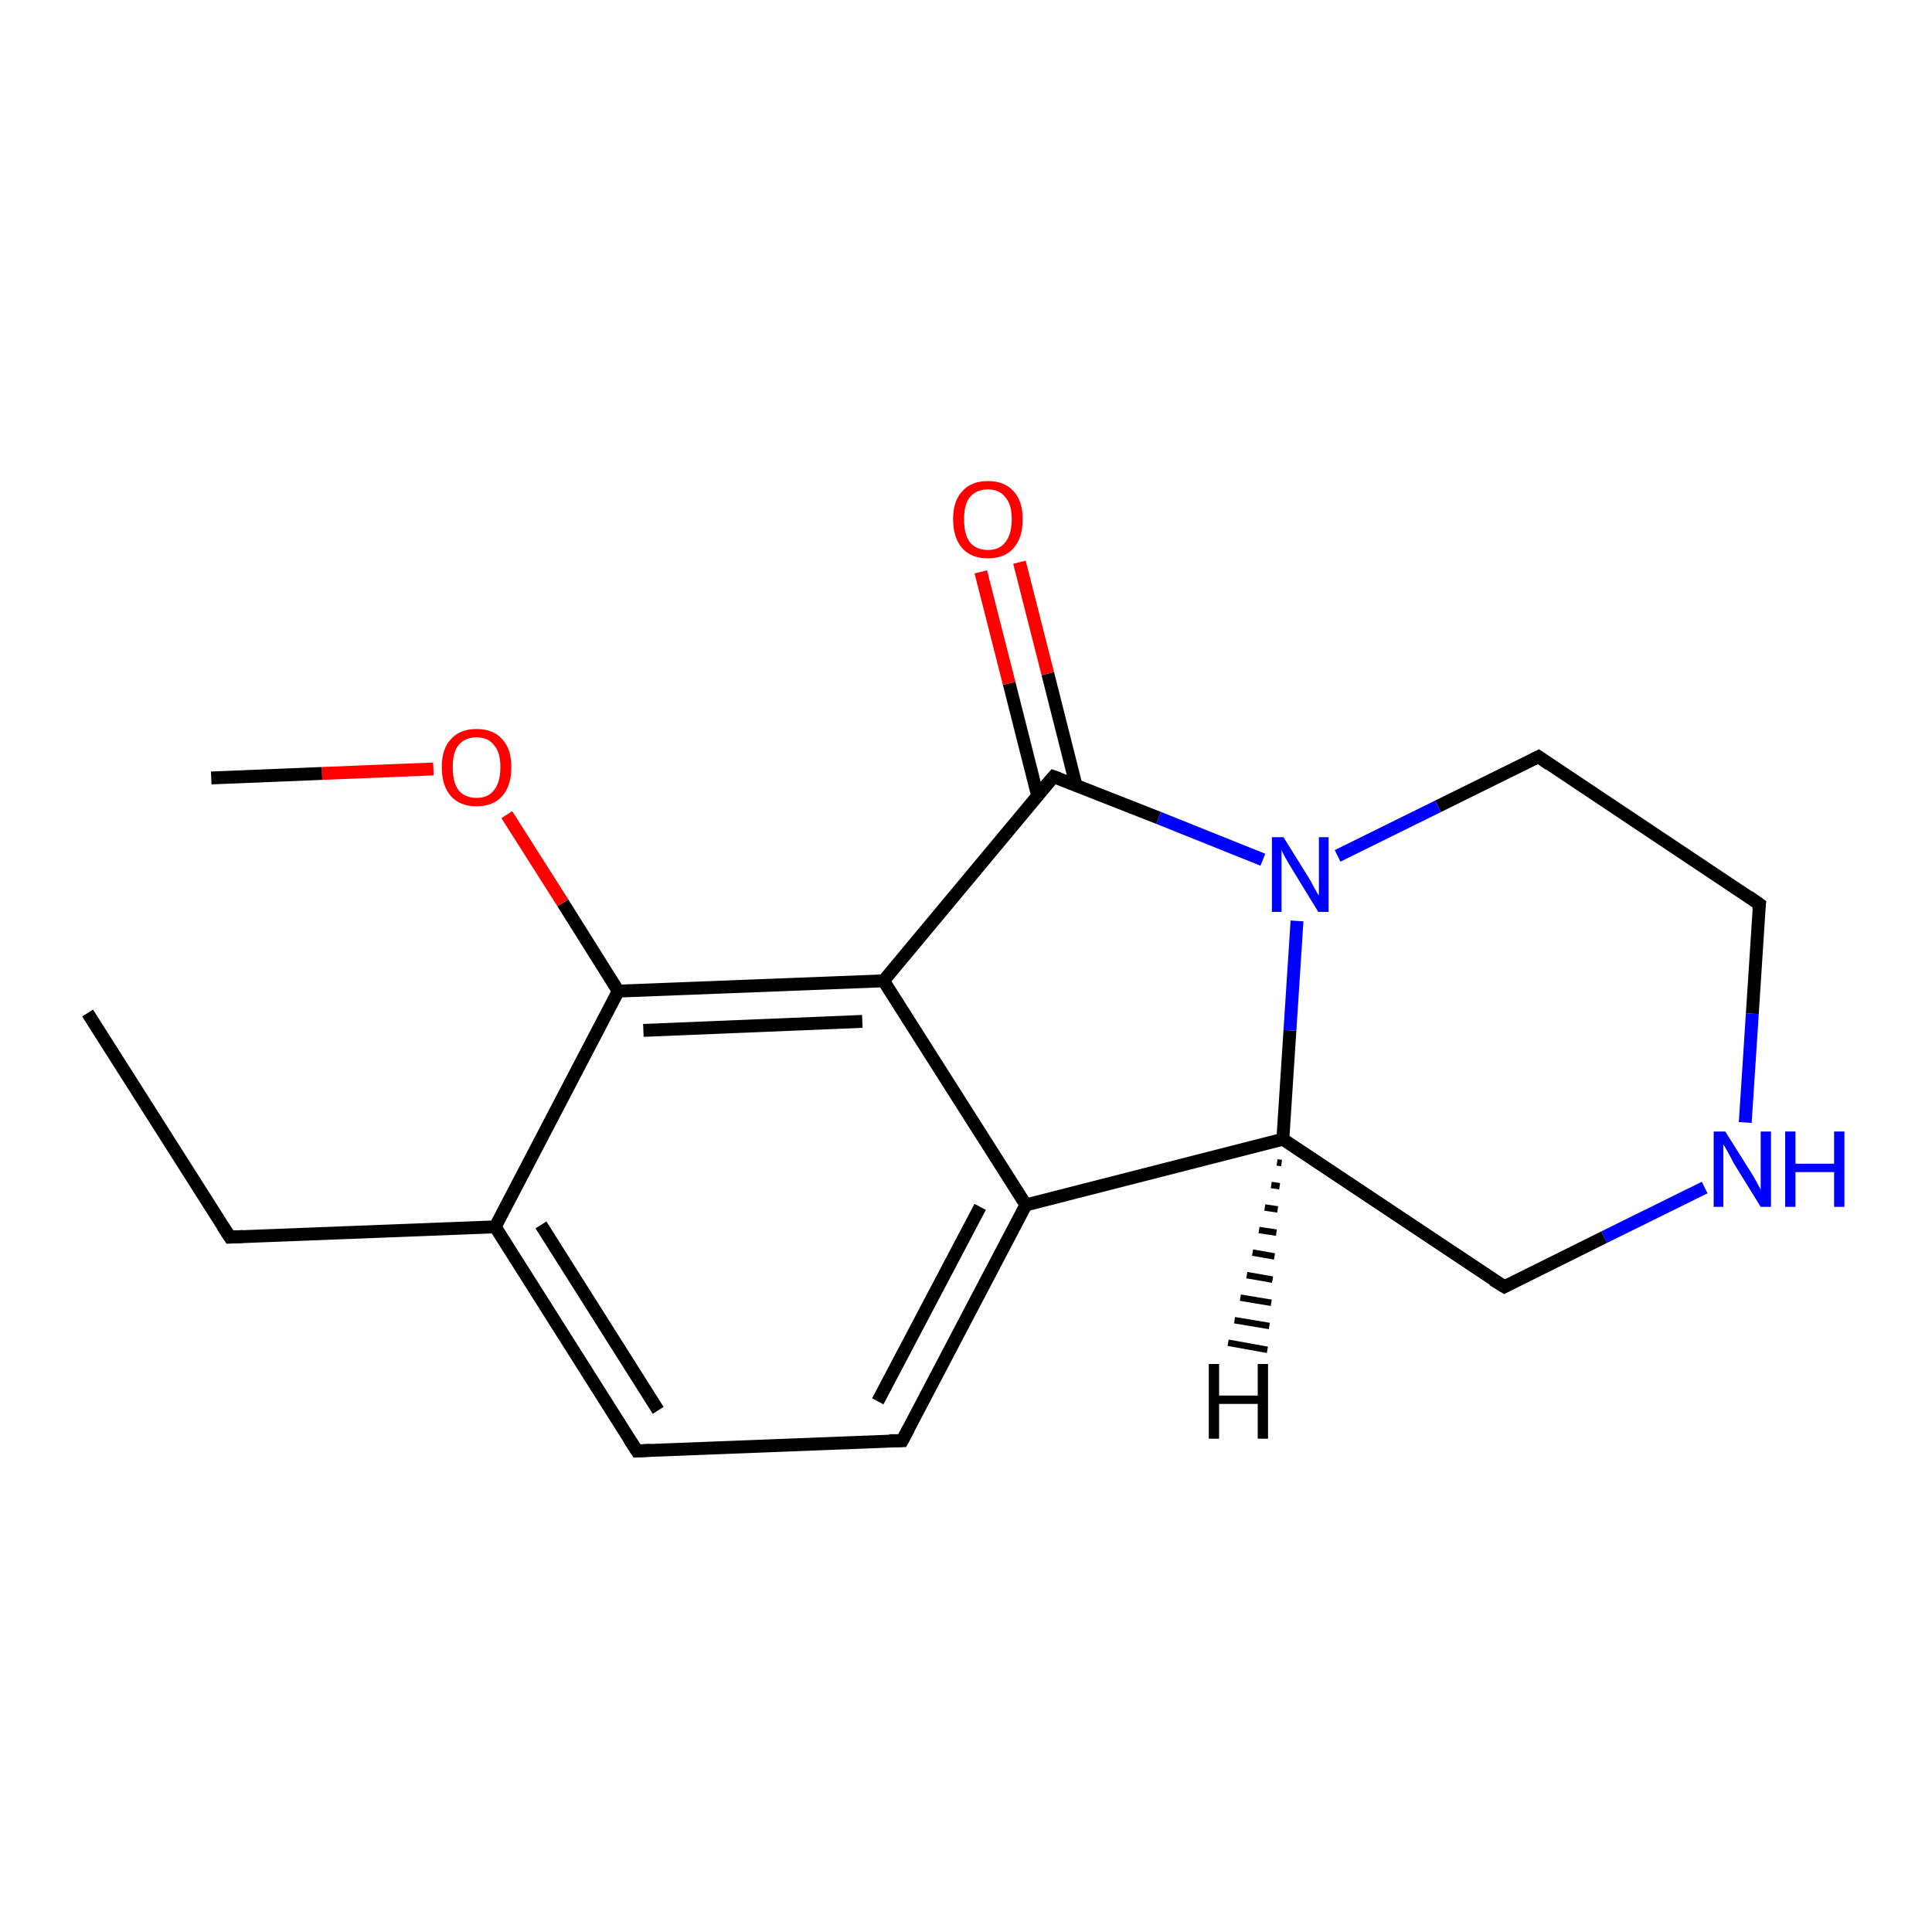 <?xml version='1.0' encoding='iso-8859-1'?>
<svg version='1.1' baseProfile='full'
              xmlns='http://www.w3.org/2000/svg'
                      xmlns:rdkit='http://www.rdkit.org/xml'
                      xmlns:xlink='http://www.w3.org/1999/xlink'
                  xml:space='preserve'
width='300px' height='300px' viewBox='0 0 300 300'>
<!-- END OF HEADER -->
<rect style='opacity:1.0;fill:#FFFFFF;stroke:none' width='300.0' height='300.0' x='0.0' y='0.0'> </rect>
<path class='bond-0 atom-0 atom-1' d='M 13.6,157.3 L 35.7,192.1' style='fill:none;fill-rule:evenodd;stroke:#000000;stroke-width:2.0px;stroke-linecap:butt;stroke-linejoin:miter;stroke-opacity:1' />
<path class='bond-1 atom-1 atom-2' d='M 35.7,192.1 L 76.9,190.5' style='fill:none;fill-rule:evenodd;stroke:#000000;stroke-width:2.0px;stroke-linecap:butt;stroke-linejoin:miter;stroke-opacity:1' />
<path class='bond-2 atom-2 atom-3' d='M 76.9,190.5 L 98.9,225.3' style='fill:none;fill-rule:evenodd;stroke:#000000;stroke-width:2.0px;stroke-linecap:butt;stroke-linejoin:miter;stroke-opacity:1' />
<path class='bond-2 atom-2 atom-3' d='M 84.0,190.2 L 102.2,219.0' style='fill:none;fill-rule:evenodd;stroke:#000000;stroke-width:2.0px;stroke-linecap:butt;stroke-linejoin:miter;stroke-opacity:1' />
<path class='bond-3 atom-3 atom-4' d='M 98.9,225.3 L 140.1,223.7' style='fill:none;fill-rule:evenodd;stroke:#000000;stroke-width:2.0px;stroke-linecap:butt;stroke-linejoin:miter;stroke-opacity:1' />
<path class='bond-4 atom-4 atom-5' d='M 140.1,223.7 L 159.3,187.1' style='fill:none;fill-rule:evenodd;stroke:#000000;stroke-width:2.0px;stroke-linecap:butt;stroke-linejoin:miter;stroke-opacity:1' />
<path class='bond-4 atom-4 atom-5' d='M 136.3,217.6 L 152.2,187.4' style='fill:none;fill-rule:evenodd;stroke:#000000;stroke-width:2.0px;stroke-linecap:butt;stroke-linejoin:miter;stroke-opacity:1' />
<path class='bond-5 atom-5 atom-6' d='M 159.3,187.1 L 199.2,176.9' style='fill:none;fill-rule:evenodd;stroke:#000000;stroke-width:2.0px;stroke-linecap:butt;stroke-linejoin:miter;stroke-opacity:1' />
<path class='bond-6 atom-6 atom-7' d='M 199.2,176.9 L 233.6,199.8' style='fill:none;fill-rule:evenodd;stroke:#000000;stroke-width:2.0px;stroke-linecap:butt;stroke-linejoin:miter;stroke-opacity:1' />
<path class='bond-7 atom-7 atom-8' d='M 233.6,199.8 L 249.1,192.1' style='fill:none;fill-rule:evenodd;stroke:#000000;stroke-width:2.0px;stroke-linecap:butt;stroke-linejoin:miter;stroke-opacity:1' />
<path class='bond-7 atom-7 atom-8' d='M 249.1,192.1 L 264.7,184.4' style='fill:none;fill-rule:evenodd;stroke:#0000FF;stroke-width:2.0px;stroke-linecap:butt;stroke-linejoin:miter;stroke-opacity:1' />
<path class='bond-8 atom-8 atom-9' d='M 271.0,174.3 L 272.1,157.4' style='fill:none;fill-rule:evenodd;stroke:#0000FF;stroke-width:2.0px;stroke-linecap:butt;stroke-linejoin:miter;stroke-opacity:1' />
<path class='bond-8 atom-8 atom-9' d='M 272.1,157.4 L 273.2,140.4' style='fill:none;fill-rule:evenodd;stroke:#000000;stroke-width:2.0px;stroke-linecap:butt;stroke-linejoin:miter;stroke-opacity:1' />
<path class='bond-9 atom-9 atom-10' d='M 273.2,140.4 L 238.9,117.5' style='fill:none;fill-rule:evenodd;stroke:#000000;stroke-width:2.0px;stroke-linecap:butt;stroke-linejoin:miter;stroke-opacity:1' />
<path class='bond-10 atom-10 atom-11' d='M 238.9,117.5 L 223.3,125.2' style='fill:none;fill-rule:evenodd;stroke:#000000;stroke-width:2.0px;stroke-linecap:butt;stroke-linejoin:miter;stroke-opacity:1' />
<path class='bond-10 atom-10 atom-11' d='M 223.3,125.2 L 207.7,132.9' style='fill:none;fill-rule:evenodd;stroke:#0000FF;stroke-width:2.0px;stroke-linecap:butt;stroke-linejoin:miter;stroke-opacity:1' />
<path class='bond-11 atom-11 atom-12' d='M 196.1,133.5 L 179.9,127.0' style='fill:none;fill-rule:evenodd;stroke:#0000FF;stroke-width:2.0px;stroke-linecap:butt;stroke-linejoin:miter;stroke-opacity:1' />
<path class='bond-11 atom-11 atom-12' d='M 179.9,127.0 L 163.6,120.6' style='fill:none;fill-rule:evenodd;stroke:#000000;stroke-width:2.0px;stroke-linecap:butt;stroke-linejoin:miter;stroke-opacity:1' />
<path class='bond-12 atom-12 atom-13' d='M 167.1,122.0 L 162.7,104.6' style='fill:none;fill-rule:evenodd;stroke:#000000;stroke-width:2.0px;stroke-linecap:butt;stroke-linejoin:miter;stroke-opacity:1' />
<path class='bond-12 atom-12 atom-13' d='M 162.7,104.6 L 158.3,87.3' style='fill:none;fill-rule:evenodd;stroke:#FF0000;stroke-width:2.0px;stroke-linecap:butt;stroke-linejoin:miter;stroke-opacity:1' />
<path class='bond-12 atom-12 atom-13' d='M 161.1,123.5 L 156.7,106.1' style='fill:none;fill-rule:evenodd;stroke:#000000;stroke-width:2.0px;stroke-linecap:butt;stroke-linejoin:miter;stroke-opacity:1' />
<path class='bond-12 atom-12 atom-13' d='M 156.7,106.1 L 152.3,88.8' style='fill:none;fill-rule:evenodd;stroke:#FF0000;stroke-width:2.0px;stroke-linecap:butt;stroke-linejoin:miter;stroke-opacity:1' />
<path class='bond-13 atom-12 atom-14' d='M 163.6,120.6 L 137.2,152.3' style='fill:none;fill-rule:evenodd;stroke:#000000;stroke-width:2.0px;stroke-linecap:butt;stroke-linejoin:miter;stroke-opacity:1' />
<path class='bond-14 atom-14 atom-15' d='M 137.2,152.3 L 96.0,153.9' style='fill:none;fill-rule:evenodd;stroke:#000000;stroke-width:2.0px;stroke-linecap:butt;stroke-linejoin:miter;stroke-opacity:1' />
<path class='bond-14 atom-14 atom-15' d='M 133.9,158.6 L 99.9,160.0' style='fill:none;fill-rule:evenodd;stroke:#000000;stroke-width:2.0px;stroke-linecap:butt;stroke-linejoin:miter;stroke-opacity:1' />
<path class='bond-15 atom-15 atom-16' d='M 96.0,153.9 L 87.4,140.2' style='fill:none;fill-rule:evenodd;stroke:#000000;stroke-width:2.0px;stroke-linecap:butt;stroke-linejoin:miter;stroke-opacity:1' />
<path class='bond-15 atom-15 atom-16' d='M 87.4,140.2 L 78.7,126.5' style='fill:none;fill-rule:evenodd;stroke:#FF0000;stroke-width:2.0px;stroke-linecap:butt;stroke-linejoin:miter;stroke-opacity:1' />
<path class='bond-16 atom-16 atom-17' d='M 67.3,119.4 L 50.0,120.1' style='fill:none;fill-rule:evenodd;stroke:#FF0000;stroke-width:2.0px;stroke-linecap:butt;stroke-linejoin:miter;stroke-opacity:1' />
<path class='bond-16 atom-16 atom-17' d='M 50.0,120.1 L 32.8,120.8' style='fill:none;fill-rule:evenodd;stroke:#000000;stroke-width:2.0px;stroke-linecap:butt;stroke-linejoin:miter;stroke-opacity:1' />
<path class='bond-17 atom-15 atom-2' d='M 96.0,153.9 L 76.9,190.5' style='fill:none;fill-rule:evenodd;stroke:#000000;stroke-width:2.0px;stroke-linecap:butt;stroke-linejoin:miter;stroke-opacity:1' />
<path class='bond-18 atom-14 atom-5' d='M 137.2,152.3 L 159.3,187.1' style='fill:none;fill-rule:evenodd;stroke:#000000;stroke-width:2.0px;stroke-linecap:butt;stroke-linejoin:miter;stroke-opacity:1' />
<path class='bond-19 atom-11 atom-6' d='M 201.4,143.0 L 200.3,160.0' style='fill:none;fill-rule:evenodd;stroke:#0000FF;stroke-width:2.0px;stroke-linecap:butt;stroke-linejoin:miter;stroke-opacity:1' />
<path class='bond-19 atom-11 atom-6' d='M 200.3,160.0 L 199.2,176.9' style='fill:none;fill-rule:evenodd;stroke:#000000;stroke-width:2.0px;stroke-linecap:butt;stroke-linejoin:miter;stroke-opacity:1' />
<path class='bond-20 atom-6 atom-18' d='M 199.0,180.6 L 198.3,180.5' style='fill:none;fill-rule:evenodd;stroke:#000000;stroke-width:1.0px;stroke-linecap:butt;stroke-linejoin:miter;stroke-opacity:1' />
<path class='bond-20 atom-6 atom-18' d='M 198.7,184.2 L 197.4,184.0' style='fill:none;fill-rule:evenodd;stroke:#000000;stroke-width:1.0px;stroke-linecap:butt;stroke-linejoin:miter;stroke-opacity:1' />
<path class='bond-20 atom-6 atom-18' d='M 198.4,187.8 L 196.4,187.5' style='fill:none;fill-rule:evenodd;stroke:#000000;stroke-width:1.0px;stroke-linecap:butt;stroke-linejoin:miter;stroke-opacity:1' />
<path class='bond-20 atom-6 atom-18' d='M 198.2,191.4 L 195.5,191.0' style='fill:none;fill-rule:evenodd;stroke:#000000;stroke-width:1.0px;stroke-linecap:butt;stroke-linejoin:miter;stroke-opacity:1' />
<path class='bond-20 atom-6 atom-18' d='M 197.9,195.1 L 194.5,194.5' style='fill:none;fill-rule:evenodd;stroke:#000000;stroke-width:1.0px;stroke-linecap:butt;stroke-linejoin:miter;stroke-opacity:1' />
<path class='bond-20 atom-6 atom-18' d='M 197.6,198.7 L 193.6,198.0' style='fill:none;fill-rule:evenodd;stroke:#000000;stroke-width:1.0px;stroke-linecap:butt;stroke-linejoin:miter;stroke-opacity:1' />
<path class='bond-20 atom-6 atom-18' d='M 197.4,202.3 L 192.6,201.5' style='fill:none;fill-rule:evenodd;stroke:#000000;stroke-width:1.0px;stroke-linecap:butt;stroke-linejoin:miter;stroke-opacity:1' />
<path class='bond-20 atom-6 atom-18' d='M 197.1,205.9 L 191.7,205.0' style='fill:none;fill-rule:evenodd;stroke:#000000;stroke-width:1.0px;stroke-linecap:butt;stroke-linejoin:miter;stroke-opacity:1' />
<path class='bond-20 atom-6 atom-18' d='M 196.8,209.6 L 190.7,208.5' style='fill:none;fill-rule:evenodd;stroke:#000000;stroke-width:1.0px;stroke-linecap:butt;stroke-linejoin:miter;stroke-opacity:1' />
<path d='M 34.6,190.4 L 35.7,192.1 L 37.7,192.0' style='fill:none;stroke:#000000;stroke-width:2.0px;stroke-linecap:butt;stroke-linejoin:miter;stroke-opacity:1;' />
<path d='M 97.8,223.6 L 98.9,225.3 L 101.0,225.2' style='fill:none;stroke:#000000;stroke-width:2.0px;stroke-linecap:butt;stroke-linejoin:miter;stroke-opacity:1;' />
<path d='M 138.1,223.7 L 140.1,223.7 L 141.1,221.8' style='fill:none;stroke:#000000;stroke-width:2.0px;stroke-linecap:butt;stroke-linejoin:miter;stroke-opacity:1;' />
<path d='M 231.8,198.7 L 233.6,199.8 L 234.3,199.4' style='fill:none;stroke:#000000;stroke-width:2.0px;stroke-linecap:butt;stroke-linejoin:miter;stroke-opacity:1;' />
<path d='M 273.1,141.2 L 273.2,140.4 L 271.5,139.2' style='fill:none;stroke:#000000;stroke-width:2.0px;stroke-linecap:butt;stroke-linejoin:miter;stroke-opacity:1;' />
<path d='M 240.6,118.7 L 238.9,117.5 L 238.1,117.9' style='fill:none;stroke:#000000;stroke-width:2.0px;stroke-linecap:butt;stroke-linejoin:miter;stroke-opacity:1;' />
<path d='M 164.4,120.9 L 163.6,120.6 L 162.3,122.1' style='fill:none;stroke:#000000;stroke-width:2.0px;stroke-linecap:butt;stroke-linejoin:miter;stroke-opacity:1;' />
<path class='atom-8' d='M 267.9 175.7
L 271.8 181.9
Q 272.2 182.5, 272.8 183.6
Q 273.4 184.7, 273.4 184.8
L 273.4 175.7
L 275.0 175.7
L 275.0 187.4
L 273.4 187.4
L 269.2 180.6
Q 268.8 179.8, 268.3 178.9
Q 267.8 178.0, 267.6 177.7
L 267.6 187.4
L 266.1 187.4
L 266.1 175.7
L 267.9 175.7
' fill='#0000FF'/>
<path class='atom-8' d='M 277.2 175.7
L 278.8 175.7
L 278.8 180.7
L 284.8 180.7
L 284.8 175.7
L 286.4 175.7
L 286.4 187.4
L 284.8 187.4
L 284.8 182.0
L 278.8 182.0
L 278.8 187.4
L 277.2 187.4
L 277.2 175.7
' fill='#0000FF'/>
<path class='atom-11' d='M 199.3 130.0
L 203.1 136.1
Q 203.5 136.7, 204.1 137.9
Q 204.7 139.0, 204.8 139.0
L 204.8 130.0
L 206.3 130.0
L 206.3 141.6
L 204.7 141.6
L 200.6 134.9
Q 200.1 134.1, 199.6 133.2
Q 199.1 132.3, 199.0 132.0
L 199.0 141.6
L 197.5 141.6
L 197.5 130.0
L 199.3 130.0
' fill='#0000FF'/>
<path class='atom-13' d='M 148.0 80.6
Q 148.0 77.8, 149.4 76.3
Q 150.8 74.7, 153.4 74.7
Q 156.0 74.7, 157.4 76.3
Q 158.8 77.8, 158.8 80.6
Q 158.8 83.5, 157.4 85.1
Q 156.0 86.7, 153.4 86.7
Q 150.8 86.7, 149.4 85.1
Q 148.0 83.5, 148.0 80.6
M 153.4 85.4
Q 155.2 85.4, 156.1 84.2
Q 157.1 83.0, 157.1 80.6
Q 157.1 78.3, 156.1 77.2
Q 155.2 76.0, 153.4 76.0
Q 151.6 76.0, 150.6 77.2
Q 149.7 78.3, 149.7 80.6
Q 149.7 83.0, 150.6 84.2
Q 151.6 85.4, 153.4 85.4
' fill='#FF0000'/>
<path class='atom-16' d='M 68.6 119.1
Q 68.6 116.3, 70.0 114.8
Q 71.4 113.2, 74.0 113.2
Q 76.6 113.2, 78.0 114.8
Q 79.4 116.3, 79.4 119.1
Q 79.4 122.0, 78.0 123.6
Q 76.6 125.2, 74.0 125.2
Q 71.4 125.2, 70.0 123.6
Q 68.6 122.0, 68.6 119.1
M 74.0 123.9
Q 75.8 123.9, 76.7 122.7
Q 77.7 121.5, 77.7 119.1
Q 77.7 116.8, 76.7 115.7
Q 75.8 114.5, 74.0 114.5
Q 72.2 114.5, 71.2 115.7
Q 70.3 116.8, 70.3 119.1
Q 70.3 121.5, 71.2 122.7
Q 72.2 123.9, 74.0 123.9
' fill='#FF0000'/>
<path class='atom-18' d='M 187.7 211.8
L 189.3 211.8
L 189.3 216.7
L 195.3 216.7
L 195.3 211.8
L 196.9 211.8
L 196.9 223.4
L 195.3 223.4
L 195.3 218.0
L 189.3 218.0
L 189.3 223.4
L 187.7 223.4
L 187.7 211.8
' fill='#000000'/>
</svg>
